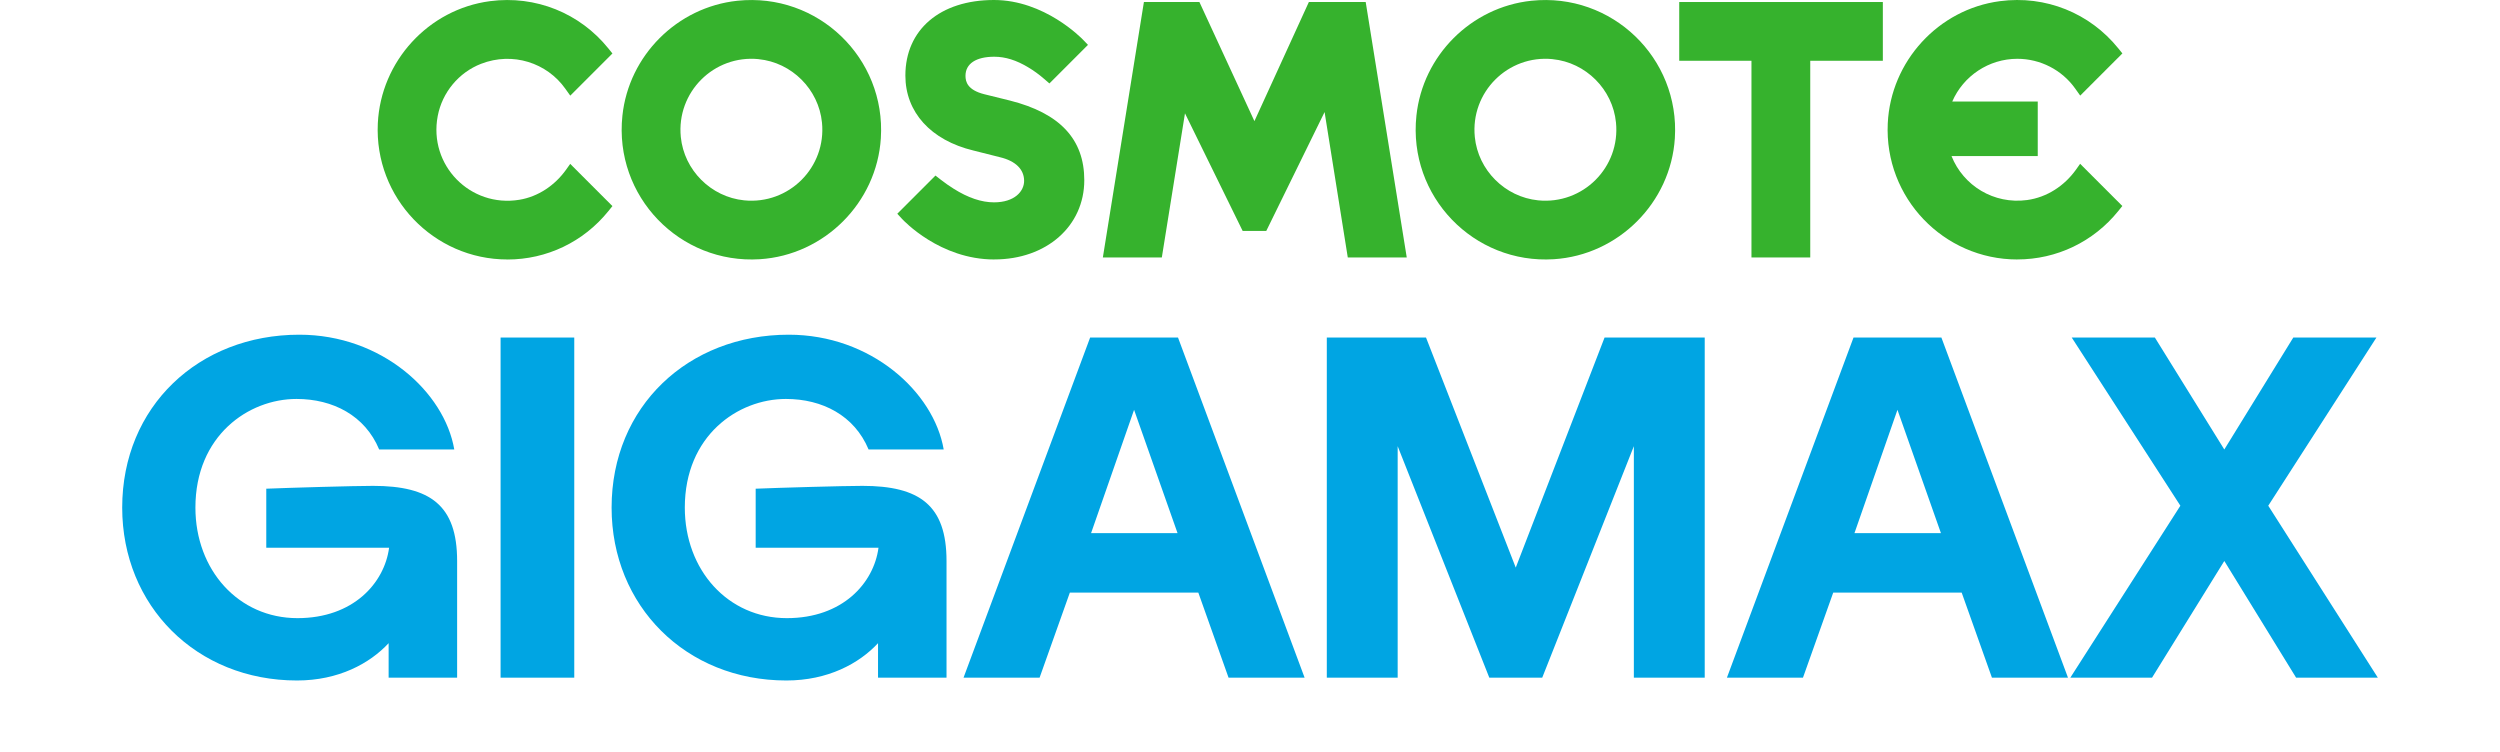 <svg width="133" height="40" viewBox="0 0 133 40" fill="none" xmlns="http://www.w3.org/2000/svg">
<path d="M40.425 13.79C36.167 14.062 32.657 10.446 33.112 6.155C33.45 2.954 36.023 0.382 39.224 0.041C43.516 -0.413 47.133 3.094 46.861 7.354C46.642 10.786 43.857 13.571 40.425 13.79ZM40.361 3.146C37.976 2.908 35.982 4.905 36.219 7.288C36.395 9.054 37.823 10.48 39.587 10.658C41.972 10.898 43.969 8.899 43.729 6.516C43.553 4.75 42.125 3.324 40.359 3.148L40.361 3.146Z" fill="#36B22D"/>
<path d="M82.666 13.79C78.407 14.062 74.898 10.446 75.353 6.155C75.691 2.954 78.263 0.382 81.464 0.041C85.757 -0.413 89.374 3.094 89.102 7.354C88.883 10.786 86.098 13.571 82.666 13.79ZM82.602 3.146C80.217 2.908 78.222 4.905 78.46 7.288C78.636 9.054 80.064 10.48 81.828 10.658C84.213 10.898 86.21 8.899 85.97 6.516C85.794 4.75 84.366 3.324 82.6 3.148L82.602 3.146Z" fill="#36B22D"/>
<path d="M93.178 13.697V3.233H89.335V0.107H100.167V3.233H96.305V13.697H93.178Z" fill="#36B22D"/>
<path d="M71.702 13.697L70.468 5.961L67.366 12.285H66.109L63.041 6.029L61.809 13.697H58.672L60.856 0.107H63.808L66.735 6.445L69.632 0.107H72.655L74.839 13.697H71.702Z" fill="#36B22D"/>
<path d="M26.993 13.804C23.075 13.804 19.908 10.521 20.1 6.562C20.26 3.26 22.791 0.494 26.068 0.062C28.498 -0.258 30.849 0.699 32.362 2.573L32.581 2.845L30.338 5.088L30.07 4.713C29.099 3.347 27.281 2.739 25.592 3.395C24.404 3.857 23.525 4.919 23.287 6.171C22.789 8.789 25.019 11.058 27.63 10.628C28.638 10.462 29.522 9.858 30.116 9.027L30.335 8.718L32.581 10.964L32.362 11.236C31.041 12.87 29.086 13.806 26.993 13.806V13.804Z" fill="#36B22D"/>
<path d="M107.322 13.804C103.404 13.804 100.24 10.523 100.429 6.564C100.587 3.262 103.119 0.493 106.395 0.062C108.828 -0.261 111.179 0.697 112.691 2.57L112.911 2.842L110.667 5.086L110.4 4.711C109.696 3.719 108.545 3.128 107.322 3.128C105.805 3.128 104.448 4.041 103.859 5.403H108.408V8.302H103.82C104.448 9.879 106.073 10.882 107.843 10.642C108.899 10.498 109.831 9.886 110.448 9.017L110.663 8.714L112.908 10.959L112.689 11.231C111.369 12.865 109.413 13.802 107.32 13.802L107.322 13.804Z" fill="#36B22D"/>
<path d="M52.897 13.804C50.005 13.804 48.07 11.732 47.988 11.645L47.736 11.371L49.767 9.34L50.039 9.552C50.27 9.733 50.505 9.897 50.736 10.041C51.499 10.523 52.219 10.765 52.879 10.765C53.98 10.765 54.483 10.174 54.483 9.623C54.483 9.008 54.026 8.561 53.199 8.364L51.787 8.008C49.521 7.462 48.166 5.97 48.166 4.019C48.166 1.576 50.016 0 52.879 0C55.566 0 57.535 2.029 57.617 2.113L57.88 2.387L55.829 4.439L55.554 4.202C55.278 3.962 54.992 3.754 54.709 3.587C54.076 3.203 53.485 3.018 52.897 3.018C51.922 3.018 51.364 3.388 51.364 4.035C51.364 4.345 51.467 4.784 52.354 5.01L53.722 5.348C56.388 6.02 57.684 7.407 57.684 9.586C57.684 12.029 55.671 13.802 52.9 13.802L52.897 13.804Z" fill="#36B22D"/>
<path d="M6.501 27.004C6.501 21.626 10.572 17.806 15.925 17.806C20.298 17.806 23.641 20.847 24.168 23.913H20.172C19.419 22.104 17.71 21.224 15.774 21.224C13.211 21.224 10.396 23.184 10.396 27.004C10.396 30.322 12.683 32.885 15.825 32.885C18.79 32.885 20.449 31.025 20.7 29.14H14.166V25.999C15.372 25.949 18.866 25.848 19.846 25.848C22.887 25.848 24.319 26.879 24.319 29.844V36.051H20.675V34.217C19.67 35.298 18.011 36.202 15.8 36.202C10.447 36.202 6.501 32.231 6.501 27.004Z" fill="#00A5E3"/>
<path d="M26.631 17.957H30.551V36.052H26.631V17.957Z" fill="#00A5E3"/>
<path d="M32.537 27.004C32.537 21.626 36.608 17.806 41.961 17.806C46.334 17.806 49.677 20.847 50.205 23.913H46.209C45.455 22.104 43.746 21.224 41.811 21.224C39.247 21.224 36.432 23.184 36.432 27.004C36.432 30.322 38.719 32.885 41.861 32.885C44.826 32.885 46.485 31.025 46.736 29.14H40.202V25.999C41.408 25.949 44.902 25.848 45.882 25.848C48.923 25.848 50.355 26.879 50.355 29.844V36.051H46.711V34.217C45.706 35.298 44.047 36.202 41.836 36.202C36.483 36.202 32.537 32.231 32.537 27.004Z" fill="#00A5E3"/>
<path d="M57.995 17.957H62.67L69.405 36.052H65.359L63.751 31.528H56.915L55.306 36.052H51.26L57.995 17.957ZM62.645 28.361L60.333 21.802L58.046 28.361H62.645Z" fill="#00A5E3"/>
<path d="M70.586 17.957H75.864L80.638 30.196L85.363 17.957H90.691V36.052H86.921V23.737L82.046 36.052H79.231L74.356 23.737V36.052H70.586V17.957Z" fill="#00A5E3"/>
<path d="M98.607 17.957H103.282L110.017 36.052H105.971L104.362 31.528H97.527L95.918 36.052H91.872L98.607 17.957ZM103.257 28.361L100.945 21.802L98.658 28.361H103.257Z" fill="#00A5E3"/>
<path d="M115.996 26.904L110.216 17.957H114.639L118.333 23.913L122.003 17.957H126.426L120.671 26.904L126.501 36.052H122.153L118.333 29.844L114.488 36.052H110.141L115.996 26.904Z" fill="#00A5E3"/>
</svg>
